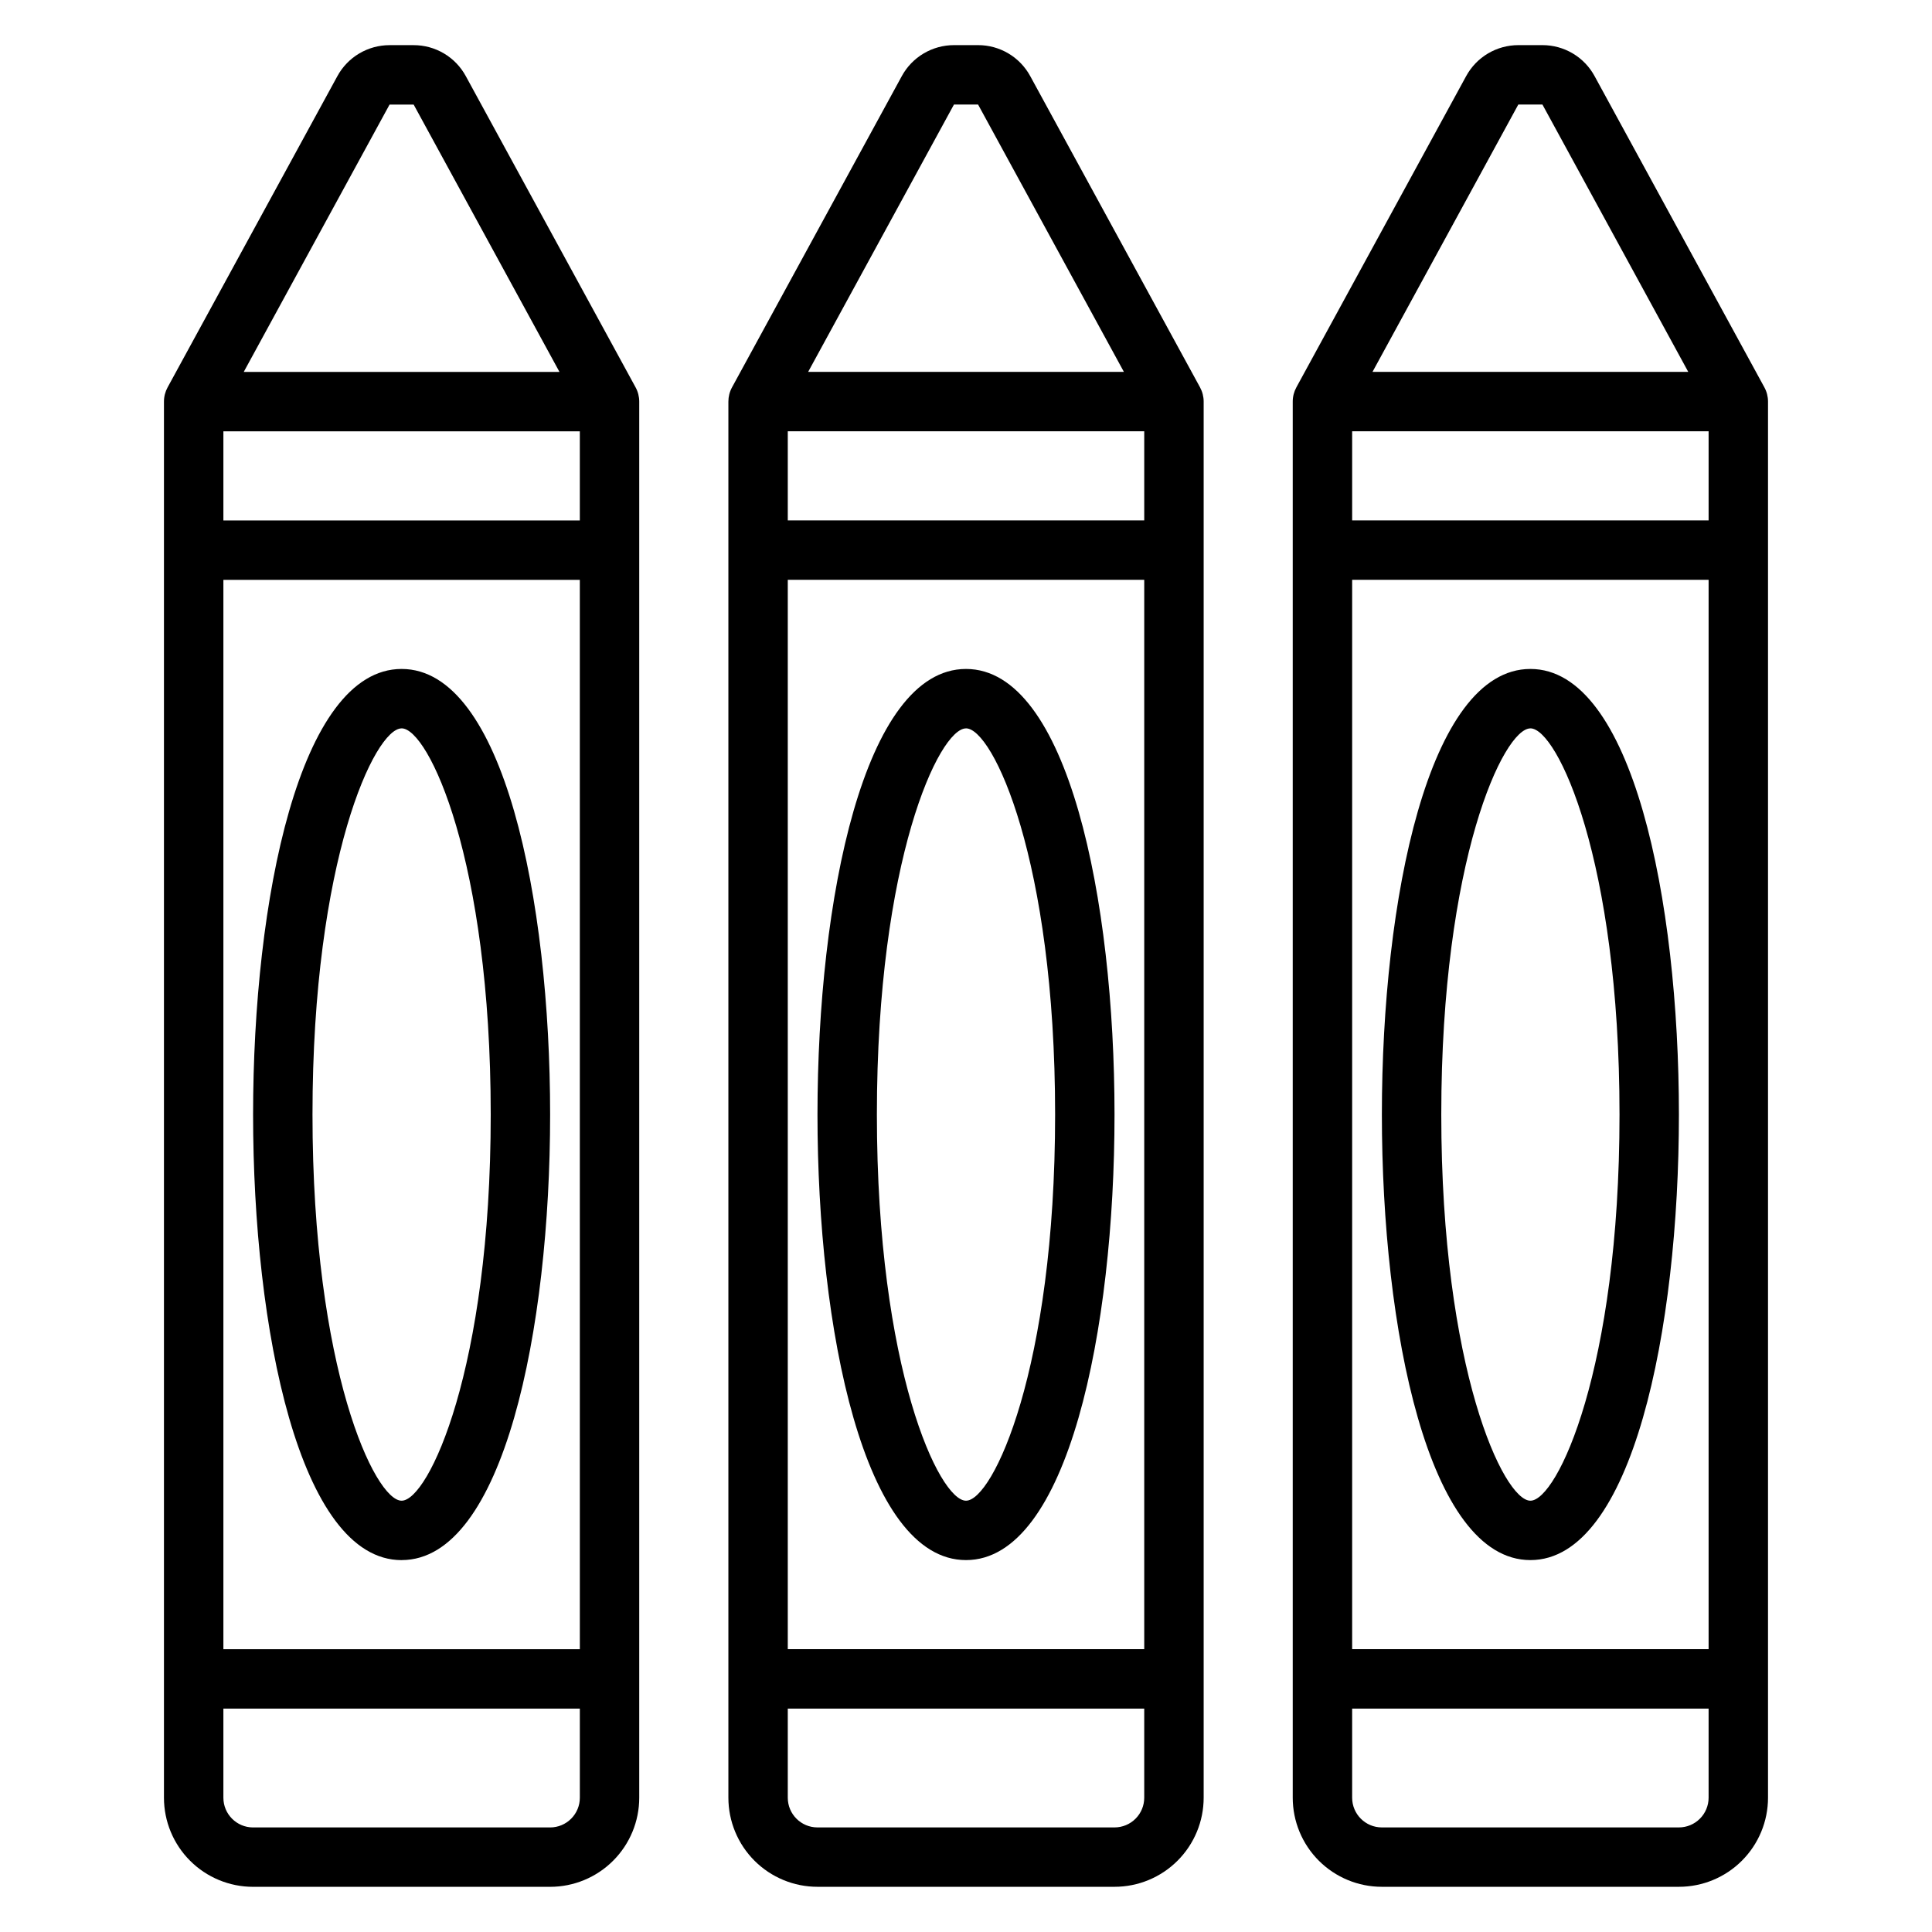 <?xml version="1.0" encoding="UTF-8"?>
<!-- Uploaded to: ICON Repo, www.svgrepo.com, Generator: ICON Repo Mixer Tools -->
<svg fill="#000000" width="800px" height="800px" version="1.1" viewBox="144 144 512 512" xmlns="http://www.w3.org/2000/svg">
 <g>
  <path d="m403.2 155.96h-6.394c-2.828 0-5.606 0.766-8.035 2.207-2.434 1.445-4.434 3.519-5.785 6.004l-44.996 82.484c-0.633 1.156-0.961 2.453-0.961 3.769v369.98c0 6.266 2.488 12.27 6.914 16.699 4.43 4.43 10.438 6.918 16.699 6.918h78.723c6.262 0 12.27-2.488 16.699-6.918 4.43-4.43 6.918-10.434 6.918-16.699v-369.98c0-1.316-0.332-2.613-0.961-3.769l-44.996-82.477c-1.352-2.488-3.348-4.566-5.781-6.012-2.434-1.449-5.211-2.211-8.043-2.207zm-6.391 15.742h6.391l38.645 70.848-83.68 0.004zm-44.039 110.21v-23.617h94.465v23.617zm94.465 15.742v283.39h-94.465v-283.39zm-7.871 330.63h-78.723c-4.348 0-7.871-3.527-7.871-7.875v-23.613h94.465v23.617-0.004c0 2.09-0.828 4.09-2.305 5.566-1.477 1.477-3.481 2.309-5.566 2.309z"/>
  <path d="m400 557.44c27.047 0 39.359-61.203 39.359-118.08 0-56.875-12.312-118.08-39.359-118.08s-39.359 61.203-39.359 118.08c-0.004 56.879 12.309 118.08 39.359 118.08zm0-220.42c7.086 0 23.617 34.816 23.617 102.34s-16.531 102.34-23.617 102.34-23.617-34.816-23.617-102.34c0-67.516 16.531-102.33 23.617-102.33z"/>
  <path d="m187.45 250.43v369.98c0 6.266 2.488 12.27 6.918 16.699 4.43 4.43 10.434 6.918 16.699 6.918h78.719c6.266 0 12.27-2.488 16.699-6.918 4.43-4.43 6.918-10.434 6.918-16.699v-369.98c0-1.316-0.328-2.613-0.961-3.769l-44.996-82.477c-1.348-2.488-3.344-4.566-5.777-6.012-2.434-1.449-5.215-2.211-8.047-2.207h-6.391c-2.828 0-5.606 0.766-8.039 2.207-2.434 1.445-4.43 3.519-5.785 6.004l-44.996 82.484c-0.629 1.156-0.961 2.453-0.961 3.769zm102.34 377.86h-78.719c-4.348 0-7.871-3.527-7.871-7.875v-23.613h94.465v23.617-0.004c0 2.09-0.832 4.09-2.309 5.566-1.477 1.477-3.477 2.309-5.566 2.309zm7.871-369.98v23.617l-94.461-0.004v-23.617zm0 39.359 0.004 283.39h-94.465v-283.39zm-50.426-125.95h6.391l38.645 70.848h-83.68z"/>
  <path d="m250.43 557.44c27.047 0 39.359-61.203 39.359-118.08 0-56.875-12.312-118.08-39.359-118.08-27.047 0.004-39.359 61.211-39.359 118.09s12.312 118.08 39.359 118.08zm0-220.42c7.086 0 23.617 34.816 23.617 102.34s-16.531 102.34-23.617 102.34c-7.086 0-23.617-34.816-23.617-102.34 0-67.516 16.531-102.33 23.617-102.33z"/>
  <path d="m552.76 155.96h-6.391c-2.828 0-5.606 0.766-8.039 2.207-2.434 1.445-4.43 3.519-5.785 6.004l-44.996 82.484c-0.629 1.156-0.961 2.453-0.961 3.769v369.98c0 6.266 2.488 12.27 6.918 16.699 4.43 4.43 10.438 6.918 16.699 6.918h78.719c6.266 0 12.273-2.488 16.699-6.918 4.43-4.43 6.918-10.434 6.918-16.699v-369.98c0-1.316-0.328-2.613-0.961-3.769l-44.996-82.477c-1.348-2.488-3.344-4.566-5.777-6.012-2.434-1.449-5.215-2.211-8.047-2.207zm-6.391 15.742h6.391l38.645 70.848-83.68 0.004zm-44.035 110.21v-23.617h94.465v23.617zm94.465 15.742v283.39h-94.465v-283.39zm-7.875 330.63h-78.719c-4.348 0-7.871-3.527-7.871-7.875v-23.613h94.465v23.617-0.004c0 2.09-0.832 4.09-2.309 5.566-1.477 1.477-3.477 2.309-5.566 2.309z"/>
  <path d="m549.57 557.44c27.047 0 39.359-61.203 39.359-118.08 0-56.875-12.312-118.08-39.359-118.08s-39.359 61.203-39.359 118.08c0 56.879 12.312 118.08 39.359 118.08zm0-220.42c7.086 0 23.617 34.816 23.617 102.34s-16.531 102.34-23.617 102.34c-7.086 0-23.617-34.816-23.617-102.34 0-67.516 16.531-102.33 23.617-102.33z"/>
 </g>
</svg>